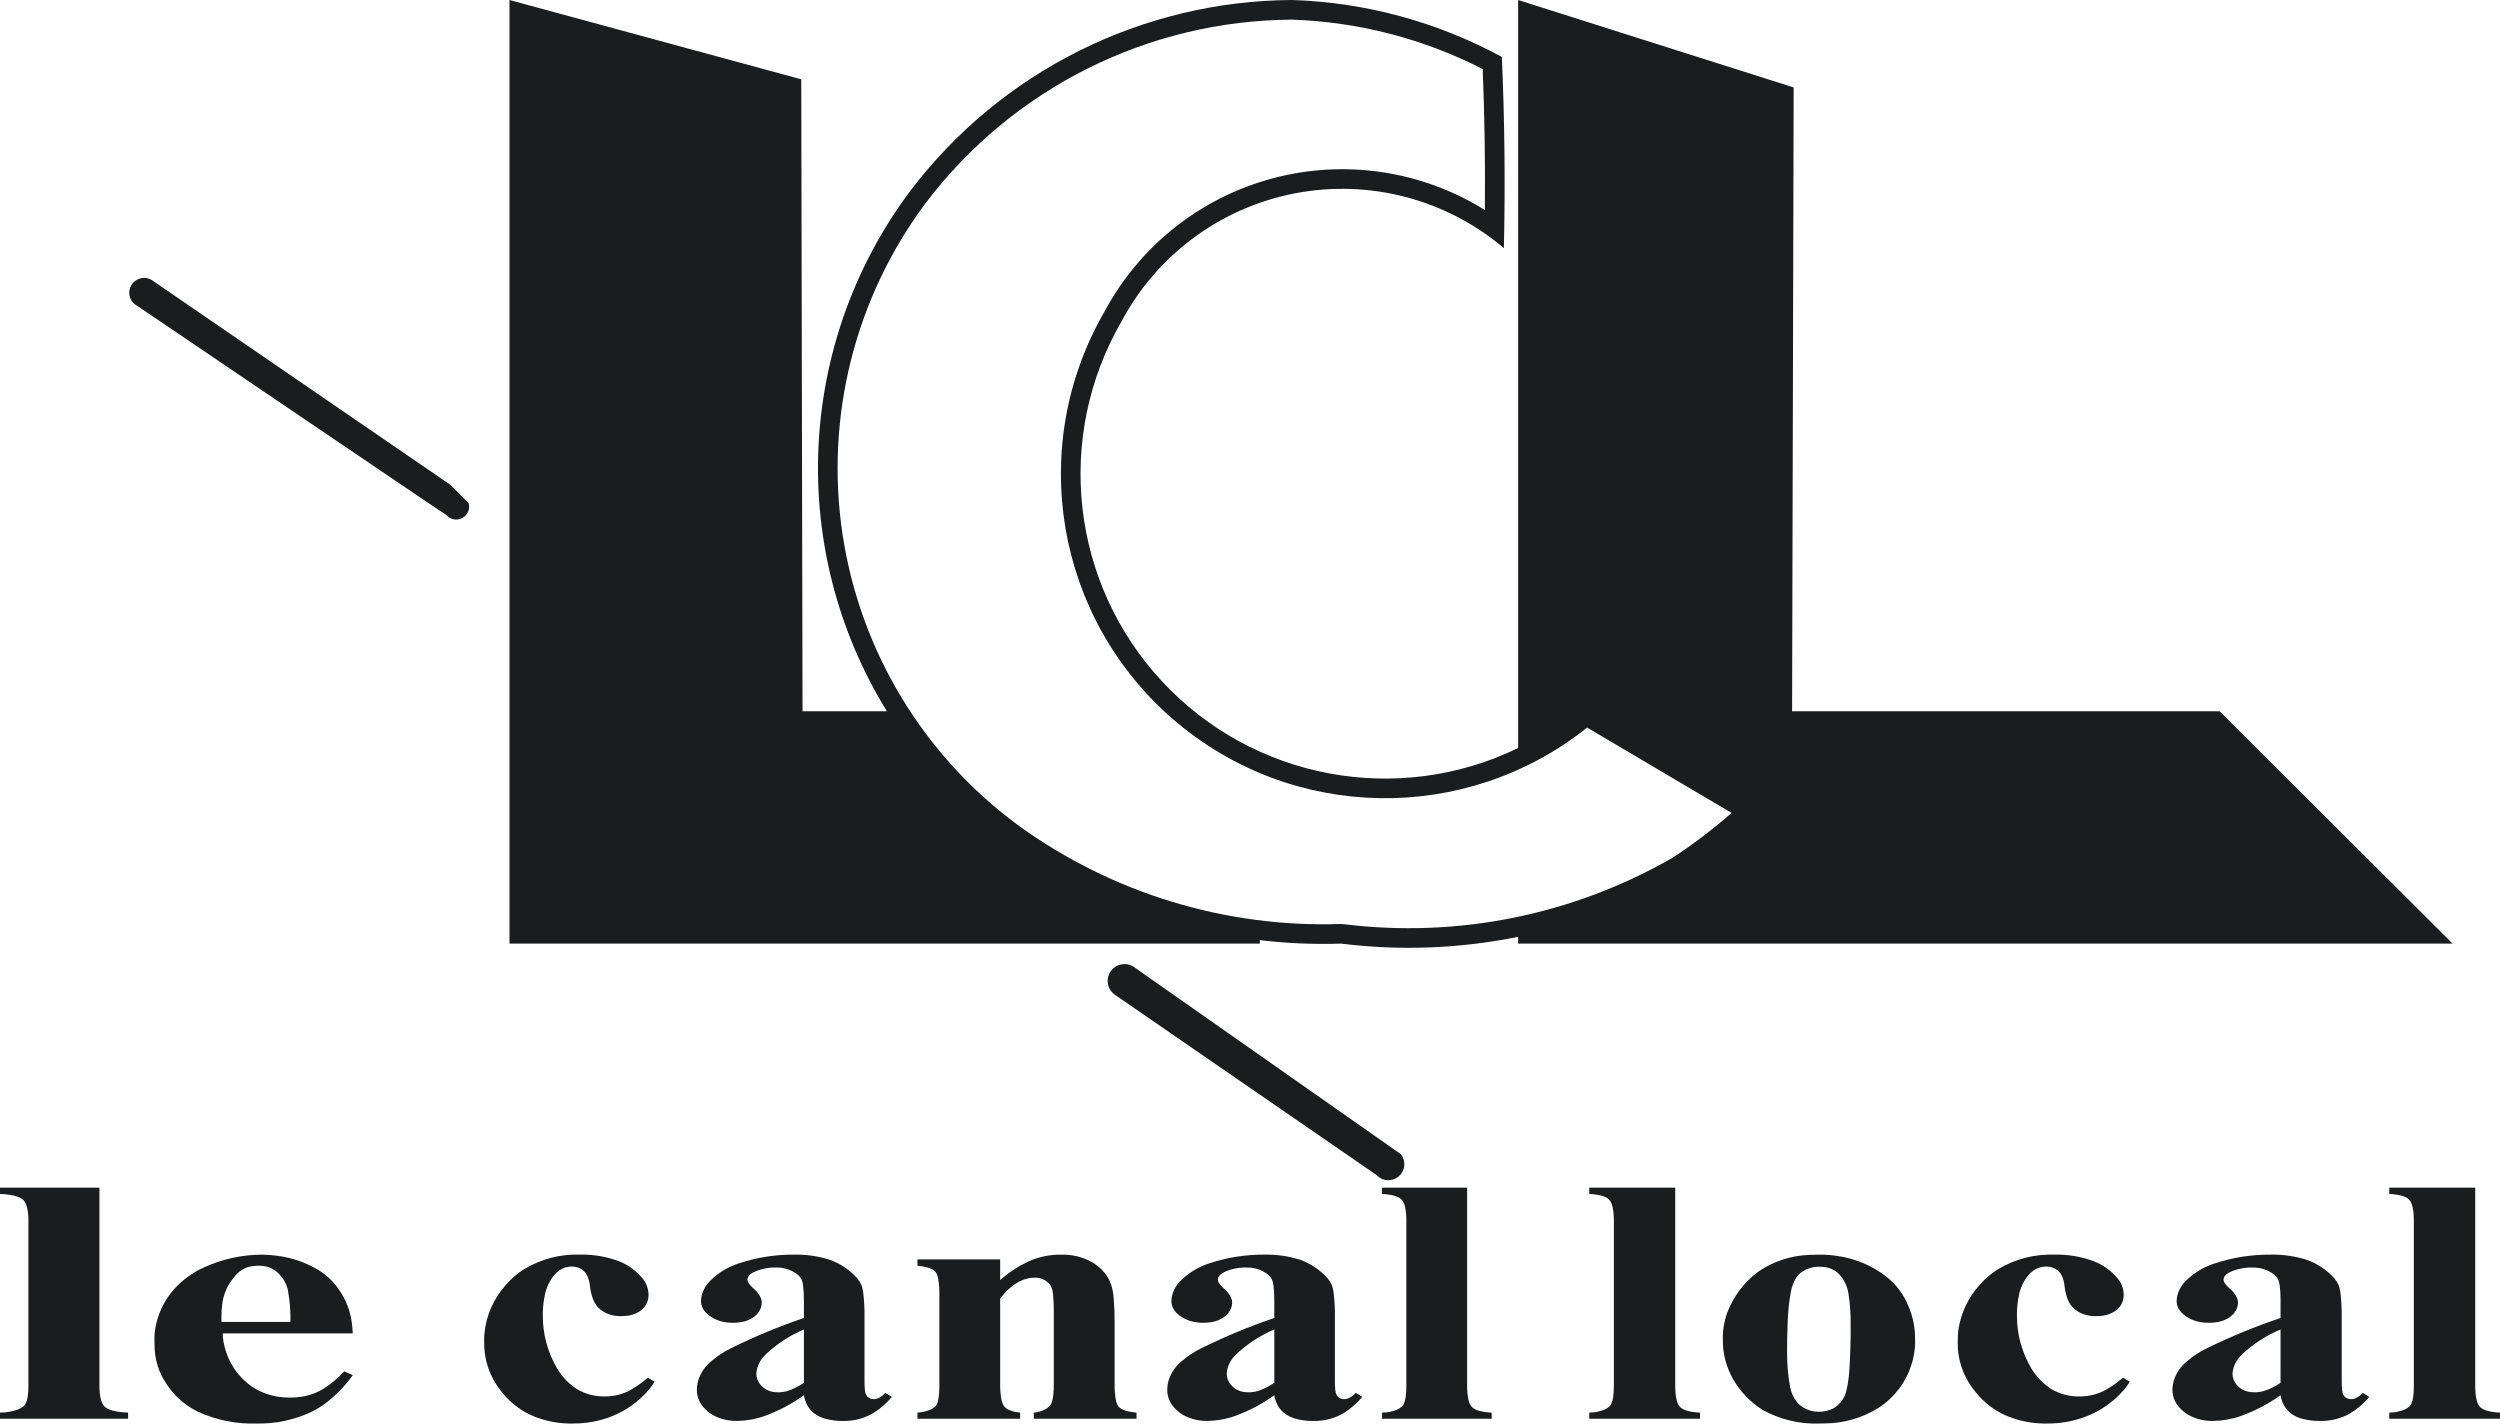 <?xml version="1.0" encoding="iso-8859-1"?>
<!-- Generator: Adobe Illustrator 12.0.0, SVG Export Plug-In . SVG Version: 6.00 Build 51448)  -->
<!DOCTYPE svg PUBLIC "-//W3C//DTD SVG 1.1//EN" "http://www.w3.org/Graphics/SVG/1.1/DTD/svg11.dtd">
<svg  version="1.1" id="Plan_1" xmlns="http://www.w3.org/2000/svg" xmlns:xlink="http://www.w3.org/1999/xlink" width="341.871" height="194.672"
	 viewBox="0 0 341.871 194.672" style="overflow:visible;enable-background:new 0 0 341.871 194.672;" xml:space="preserve">
<g>
	<g>
		<path style="fill-rule:evenodd;clip-rule:evenodd;fill:#1B1C1D;" d="M121.282,97.262h-11.537l-0.174-86.416L69.672,0v129.036
			h102.61v-0.471c3.69,0.437,7.409,0.596,11.123,0.472c8.062,1.003,16.234,0.689,24.196-0.929v0.929h127.783l-31.848-31.775h-58.469
			l0.213-85.304L207.602,0V102.29c-16.472,7.995-36.233,4.296-48.697-9.116c-12.465-13.412-14.71-33.39-5.533-49.233
			c4.862-9.127,13.591-15.563,23.747-17.508c10.156-1.945,20.646,0.811,28.535,7.496c0.197-8.715,0.104-17.433-0.279-26.141
			C196.562,3,186.754,0.333,176.73,0c-20.546,0.1-39.875,9.764-52.281,26.142C108.902,46.954,107.646,75.15,121.282,97.262
			L121.282,97.262L121.282,97.262z M217.04,99.495l19.746,11.668c-2.537,2.235-5.231,4.284-8.063,6.131
			c-13.611,7.833-29.403,11.021-44.986,9.081c-0.139-0.018-0.28-0.024-0.42-0.02c-15.729,0.521-31.186-4.19-43.948-13.399
			c-13.062-9.554-21.761-23.936-24.159-39.94c-2.398-16.004,1.702-32.304,11.389-45.268c11.891-15.691,30.407-24.955,50.094-25.063
			c9.079,0.309,17.979,2.616,26.064,6.756c0.258,6.423,0.356,12.851,0.296,19.278c-8.662-5.397-19.174-6.964-29.033-4.328
			c-9.859,2.637-18.185,9.243-22.995,18.245c-10.66,18.448-6.689,41.871,9.455,55.775
			C176.625,112.316,200.376,112.771,217.04,99.495z"/>
	</g>
	<path style="fill-rule:evenodd;clip-rule:evenodd;fill:#1B1C1D;" d="M338.483,162.41H326.73v0.862
		c0.377,0.015,0.751,0.052,1.122,0.113c0.378,0.056,0.746,0.164,1.095,0.321c0.233,0.102,0.438,0.26,0.595,0.46l0.059,0.083
		c0.135,0.228,0.235,0.475,0.297,0.732c0.14,0.64,0.203,1.294,0.191,1.948v22.56c0.007,0.511-0.023,1.021-0.091,1.526
		c-0.036,0.343-0.128,0.678-0.271,0.991c-0.058,0.122-0.138,0.232-0.237,0.325c-0.211,0.184-0.449,0.334-0.706,0.445
		c-0.651,0.264-1.349,0.397-2.053,0.394v0.84h15.141v-0.84c-0.592-0.013-1.178-0.098-1.749-0.249
		c-0.315-0.082-0.612-0.224-0.873-0.419c-0.169-0.142-0.302-0.318-0.392-0.519c-0.078-0.17-0.139-0.347-0.184-0.528
		c-0.139-0.646-0.203-1.306-0.19-1.967V162.41z"/>
	<g>
		<path style="fill-rule:evenodd;clip-rule:evenodd;fill:#1B1C1D;" d="M311.861,190.794c0.072,0.465,0.221,0.915,0.438,1.333
			c0.253,0.491,0.625,0.911,1.08,1.225c0.388,0.27,0.814,0.477,1.267,0.613c0.847,0.248,1.728,0.366,2.61,0.349
			c1.452,0.032,2.886-0.331,4.146-1.051c0.983-0.599,1.86-1.354,2.6-2.235l-0.899-0.56l-0.09,0.094
			c-0.23,0.244-0.501,0.446-0.801,0.598c-0.217,0.109-0.455,0.168-0.698,0.171c-0.25,0.005-0.495-0.064-0.707-0.197
			c-0.062-0.041-0.122-0.089-0.174-0.144c-0.135-0.144-0.232-0.316-0.287-0.505c-0.032-0.13-0.055-0.263-0.067-0.396
			c-0.042-0.462-0.06-0.927-0.054-1.392v-8.459c0.021-1.19-0.041-2.382-0.187-3.563c-0.04-0.319-0.118-0.633-0.233-0.935
			c-0.157-0.342-0.358-0.66-0.599-0.949c-1.026-1.132-2.314-1.993-3.753-2.507c-1.606-0.509-3.286-0.751-4.973-0.715
			c-2.555-0.015-5.095,0.381-7.523,1.17c-1.466,0.453-2.809,1.238-3.922,2.294c-0.625,0.564-1.07,1.301-1.281,2.115
			c-0.062,0.256-0.097,0.519-0.104,0.782c0.003,0.467,0.156,0.92,0.437,1.293c0.135,0.184,0.291,0.35,0.467,0.494
			c0.662,0.553,1.456,0.923,2.305,1.073c0.405,0.077,0.816,0.11,1.229,0.1c0.353,0.002,0.703-0.024,1.05-0.08
			c0.676-0.088,1.318-0.347,1.864-0.755c0.389-0.291,0.693-0.681,0.882-1.128c0.103-0.25,0.156-0.517,0.161-0.787
			c-0.002-0.216-0.045-0.43-0.127-0.629c-0.23-0.508-0.578-0.954-1.012-1.306l-0.091-0.079c-0.244-0.205-0.454-0.446-0.622-0.717
			c-0.078-0.125-0.122-0.269-0.127-0.416c0.001-0.168,0.055-0.332,0.154-0.469c0.167-0.216,0.38-0.391,0.626-0.51l0.142-0.073
			c0.964-0.43,2.011-0.636,3.065-0.603c0.925-0.018,1.834,0.238,2.613,0.734l0.142,0.098c0.32,0.21,0.577,0.502,0.744,0.846
			l0.029,0.065c0.074,0.213,0.126,0.435,0.155,0.659c0.096,0.765,0.137,1.535,0.124,2.305v2.191
			c-3.463,1.16-6.843,2.551-10.12,4.162c-0.974,0.475-1.882,1.073-2.703,1.781c-0.813,0.66-1.42,1.54-1.749,2.535
			c-0.133,0.424-0.202,0.865-0.208,1.31c-0.013,0.811,0.257,1.602,0.761,2.237c0.503,0.636,1.151,1.139,1.893,1.467
			c0.917,0.413,1.917,0.613,2.924,0.584c1.306-0.019,2.602-0.252,3.831-0.695C308.398,192.922,310.205,191.972,311.861,190.794
			L311.861,190.794L311.861,190.794z M311.861,189.093c-0.581,0.396-1.205,0.724-1.859,0.979c-0.515,0.207-1.063,0.317-1.618,0.326
			c-0.19,0.001-0.381-0.01-0.57-0.03c-0.524-0.043-1.026-0.229-1.452-0.538l-0.076-0.061c-0.378-0.288-0.67-0.673-0.847-1.114
			c-0.096-0.247-0.144-0.509-0.143-0.773l0.004-0.143c0.076-0.79,0.399-1.536,0.922-2.133c0.078-0.091,0.159-0.18,0.243-0.265
			l0.202-0.209c1.526-1.402,3.284-2.53,5.194-3.333V189.093z"/>
	</g>
	<path style="fill-rule:evenodd;clip-rule:evenodd;fill:#1B1C1D;" d="M290.321,188.394c-0.653,0.554-1.35,1.057-2.081,1.503
		c-1.15,0.703-2.476,1.071-3.825,1.061c-1.366,0.034-2.716-0.312-3.897-1.002c-1.108-0.715-2.039-1.674-2.721-2.805
		c-1.309-2.195-1.995-4.706-1.985-7.263c-0.013-0.98,0.091-1.96,0.308-2.917c0.203-0.948,0.632-1.835,1.251-2.583
		c0.212-0.251,0.456-0.474,0.727-0.66c0.441-0.307,0.958-0.486,1.494-0.52c0.079-0.006,0.158-0.009,0.237-0.009l0.104,0.001
		c0.457,0.015,0.901,0.154,1.285,0.402c0.082,0.054,0.158,0.113,0.23,0.179c0.189,0.165,0.345,0.364,0.459,0.588
		c0.223,0.46,0.361,0.955,0.411,1.463c0.059,0.584,0.188,1.158,0.383,1.711c0.155,0.442,0.392,0.853,0.698,1.206
		c0.457,0.469,1.025,0.814,1.651,1.006c0.521,0.165,1.067,0.241,1.614,0.226c0.227,0.001,0.452-0.012,0.678-0.035
		c0.675-0.053,1.324-0.277,1.888-0.651c0.231-0.157,0.44-0.345,0.62-0.56c0.377-0.473,0.575-1.062,0.562-1.667
		c-0.009-0.757-0.257-1.491-0.71-2.098c-0.813-1.03-1.869-1.844-3.072-2.368l-0.254-0.109c-1.736-0.653-3.582-0.967-5.438-0.924
		c-2.682-0.091-5.334,0.588-7.643,1.953c-0.946,0.571-1.797,1.289-2.521,2.125c-1.608,1.738-2.647,3.927-2.978,6.272
		c-0.065,0.517-0.093,1.037-0.08,1.558c-0.055,2.253,0.64,4.461,1.973,6.278c0.318,0.446,0.666,0.872,1.041,1.272
		c1.121,1.217,2.511,2.154,4.06,2.737c1.673,0.643,3.457,0.948,5.249,0.898c1.826,0.008,3.638-0.332,5.338-1
		c1.963-0.776,3.708-2.021,5.083-3.622c0.287-0.345,0.551-0.708,0.791-1.088L290.321,188.394z"/>
	<g>
		<path style="fill-rule:evenodd;clip-rule:evenodd;fill:#1B1C1D;" d="M248.665,171.569l-1.252,0.038
			c-2.422,0.08-4.772,0.831-6.793,2.169c-0.123,0.085-0.246,0.173-0.366,0.264c-1.82,1.402-3.219,3.279-4.041,5.426
			c-0.442,1.2-0.652,2.476-0.619,3.755c-0.015,1.856,0.455,3.685,1.363,5.304c0.978,1.736,2.37,3.202,4.055,4.267
			c2.363,1.314,5.04,1.962,7.743,1.873l0.708-0.012c2.672,0.003,5.288-0.762,7.538-2.205c0.677-0.446,1.299-0.97,1.856-1.559
			l0.327-0.352c1.574-1.793,2.52-4.052,2.691-6.432c0.02-0.326,0.022-0.651,0.01-0.978c0.012-1.56-0.301-3.104-0.92-4.535
			c-0.648-1.608-1.718-3.015-3.094-4.07c-1.942-1.488-4.238-2.445-6.663-2.777C250.367,171.62,249.516,171.56,248.665,171.569
			L248.665,171.569L248.665,171.569z M248.785,173.223c0.136-0.001,0.271,0.004,0.406,0.014c0.575,0.021,1.136,0.185,1.632,0.476
			c0.315,0.192,0.597,0.432,0.839,0.711c0.572,0.688,0.951,1.514,1.101,2.396c0.233,1.485,0.337,2.987,0.309,4.49
			c0.013,1.87-0.037,3.739-0.149,5.605c-0.044,1.126-0.194,2.246-0.45,3.344l-0.045,0.156c-0.191,0.675-0.576,1.278-1.106,1.735
			c-0.13,0.115-0.265,0.223-0.406,0.322l-0.103,0.063c-0.655,0.363-1.396,0.543-2.146,0.52c-0.189,0-0.379-0.013-0.567-0.038
			c-0.715-0.109-1.389-0.406-1.95-0.861c-0.169-0.141-0.322-0.299-0.457-0.472c-0.457-0.587-0.764-1.275-0.893-2.008
			c-0.288-1.537-0.43-3.098-0.42-4.661c-0.003-1.273,0.02-2.547,0.069-3.819c0.026-1.517,0.175-3.028,0.443-4.521
			c0.11-0.598,0.312-1.175,0.598-1.712c0.229-0.439,0.568-0.812,0.985-1.08c0.644-0.414,1.39-0.642,2.154-0.657L248.785,173.223z"/>
	</g>
	<path style="fill-rule:evenodd;clip-rule:evenodd;fill:#1B1C1D;" d="M229.085,162.41h-11.752v0.862
		c0.376,0.015,0.751,0.052,1.122,0.113c0.378,0.056,0.746,0.164,1.094,0.321c0.233,0.102,0.438,0.26,0.596,0.46l0.058,0.083
		c0.135,0.228,0.236,0.475,0.298,0.732c0.139,0.64,0.203,1.294,0.191,1.948v22.56c0.007,0.511-0.023,1.021-0.092,1.526
		c-0.035,0.343-0.128,0.678-0.271,0.991c-0.059,0.122-0.139,0.232-0.238,0.325c-0.211,0.184-0.449,0.334-0.706,0.445
		c-0.65,0.264-1.348,0.397-2.052,0.394v0.84h15.14v-0.84c-0.591-0.013-1.178-0.098-1.749-0.249
		c-0.315-0.082-0.611-0.224-0.872-0.419c-0.168-0.142-0.302-0.318-0.392-0.519c-0.078-0.17-0.14-0.347-0.184-0.528
		c-0.139-0.646-0.202-1.306-0.191-1.967V162.41z"/>
	<path style="fill-rule:evenodd;clip-rule:evenodd;fill:#1B1C1D;" d="M200.629,162.41h-11.641v0.862
		c0.372,0.015,0.743,0.052,1.11,0.113c0.375,0.056,0.74,0.164,1.085,0.321c0.231,0.103,0.434,0.26,0.59,0.46l0.058,0.083
		c0.134,0.228,0.232,0.475,0.295,0.732c0.137,0.641,0.2,1.294,0.188,1.948v22.56c0.007,0.511-0.023,1.021-0.09,1.526
		c-0.036,0.343-0.127,0.677-0.27,0.991c-0.057,0.122-0.137,0.232-0.235,0.325c-0.209,0.184-0.443,0.334-0.698,0.445
		c-0.646,0.264-1.336,0.397-2.033,0.394v0.84h14.995v-0.84c-0.585-0.013-1.166-0.097-1.731-0.249
		c-0.312-0.082-0.606-0.224-0.865-0.419c-0.166-0.142-0.299-0.319-0.388-0.519c-0.077-0.17-0.138-0.347-0.181-0.528
		c-0.138-0.646-0.201-1.306-0.189-1.967V162.41z"/>
	<g>
		<path style="fill-rule:evenodd;clip-rule:evenodd;fill:#1B1C1D;" d="M174.261,190.794c0.072,0.465,0.219,0.915,0.434,1.333
			c0.282,0.548,0.707,1.009,1.231,1.333c0.34,0.217,0.708,0.387,1.094,0.505c0.839,0.248,1.71,0.366,2.585,0.349
			c1.44,0.032,2.86-0.332,4.107-1.051c0.975-0.601,1.844-1.355,2.573-2.235l-0.89-0.56l-0.089,0.094
			c-0.228,0.244-0.496,0.446-0.793,0.598c-0.215,0.109-0.451,0.168-0.692,0.171c-0.247,0.005-0.491-0.064-0.7-0.197
			c-0.062-0.041-0.121-0.089-0.172-0.144c-0.133-0.144-0.229-0.316-0.284-0.504c-0.032-0.131-0.055-0.264-0.066-0.397
			c-0.042-0.462-0.06-0.927-0.054-1.392v-8.459c0.021-1.19-0.041-2.382-0.186-3.563c-0.039-0.319-0.116-0.633-0.23-0.935
			c-0.155-0.341-0.354-0.66-0.593-0.949c-1.014-1.13-2.29-1.991-3.717-2.507c-1.591-0.509-3.255-0.75-4.925-0.715
			c-2.532-0.015-5.048,0.381-7.453,1.17c-1.455,0.455-2.785,1.24-3.885,2.294c-0.62,0.567-1.061,1.302-1.269,2.115
			c-0.062,0.257-0.096,0.519-0.103,0.782c0.004,0.512,0.186,1.006,0.513,1.398c0.114,0.142,0.242,0.271,0.382,0.389
			c0.653,0.552,1.44,0.923,2.282,1.073c0.401,0.077,0.809,0.11,1.217,0.1c0.349,0.002,0.696-0.024,1.04-0.08
			c0.67-0.088,1.307-0.347,1.846-0.755c0.386-0.292,0.688-0.681,0.874-1.128c0.102-0.25,0.155-0.517,0.161-0.787
			c-0.002-0.216-0.045-0.429-0.125-0.629c-0.229-0.507-0.573-0.953-1.003-1.306l-0.09-0.079c-0.242-0.205-0.45-0.446-0.616-0.717
			c-0.077-0.125-0.12-0.269-0.126-0.416c0.001-0.168,0.055-0.332,0.152-0.469c0.165-0.216,0.377-0.391,0.62-0.509l0.141-0.074
			c0.953-0.43,1.992-0.636,3.036-0.603c0.917-0.018,1.818,0.238,2.588,0.734l0.141,0.098c0.316,0.21,0.572,0.503,0.737,0.846
			l0.028,0.065c0.073,0.214,0.125,0.435,0.154,0.659c0.095,0.765,0.135,1.535,0.123,2.305v2.191
			c-3.431,1.16-6.78,2.551-10.024,4.162c-0.966,0.475-1.866,1.074-2.678,1.781c-0.808,0.663-1.408,1.543-1.732,2.535
			c-0.131,0.425-0.201,0.865-0.205,1.31c-0.013,0.811,0.253,1.601,0.753,2.237c0.533,0.679,1.231,1.207,2.028,1.536
			c0.866,0.365,1.801,0.541,2.741,0.515c1.295-0.019,2.578-0.252,3.795-0.695C170.832,192.921,172.622,191.971,174.261,190.794
			L174.261,190.794L174.261,190.794z M174.261,189.093c-0.575,0.396-1.192,0.724-1.842,0.979c-0.509,0.207-1.053,0.317-1.604,0.326
			c-0.188,0.001-0.377-0.01-0.564-0.03c-0.521-0.043-1.018-0.229-1.438-0.538l-0.076-0.061c-0.375-0.289-0.665-0.674-0.839-1.113
			c-0.094-0.248-0.143-0.51-0.142-0.774l0.004-0.143c0.075-0.788,0.395-1.534,0.914-2.133c0.078-0.091,0.157-0.18,0.241-0.265
			l0.201-0.209c1.509-1.4,3.25-2.528,5.145-3.333V189.093z"/>
	</g>
	<path style="fill-rule:evenodd;clip-rule:evenodd;fill:#1B1C1D;" d="M136.771,172.221h-11.313v0.862
		c0.349,0.032,0.694,0.085,1.037,0.159c0.344,0.068,0.678,0.184,0.991,0.343c0.173,0.088,0.327,0.21,0.451,0.358
		c0.087,0.116,0.156,0.244,0.206,0.38c0.066,0.177,0.118,0.358,0.154,0.544c0.117,0.688,0.171,1.386,0.16,2.084v12.305
		c0.016,0.729-0.036,1.459-0.156,2.179c-0.036,0.215-0.102,0.426-0.194,0.625c-0.038,0.083-0.091,0.16-0.154,0.226
		c-0.246,0.238-0.539,0.423-0.859,0.544c-0.525,0.194-1.076,0.31-1.635,0.342v0.84h14.045v-0.84l-0.32-0.039
		c-0.44-0.052-0.87-0.174-1.271-0.361c-0.254-0.113-0.474-0.291-0.639-0.515c-0.034-0.048-0.065-0.099-0.092-0.151
		c-0.116-0.244-0.2-0.504-0.25-0.77c-0.117-0.687-0.171-1.383-0.16-2.079v-11.676c0.158-0.205,0.321-0.406,0.492-0.601
		c0.578-0.687,1.275-1.263,2.059-1.699c0.675-0.368,1.431-0.563,2.199-0.566c0.225-0.001,0.45,0.025,0.668,0.078
		c0.415,0.104,0.799,0.308,1.12,0.592c0.269,0.237,0.464,0.548,0.562,0.893l0.017,0.065c0.057,0.235,0.097,0.475,0.12,0.717
		c0.074,0.832,0.105,1.667,0.096,2.503v9.694c0.005,0.513-0.019,1.024-0.072,1.534c-0.029,0.345-0.101,0.685-0.215,1.012
		c-0.044,0.124-0.107,0.24-0.188,0.344c-0.156,0.195-0.343,0.363-0.554,0.497c-0.519,0.307-1.102,0.487-1.703,0.528v0.84h14.045
		v-0.84c-0.349-0.027-0.695-0.077-1.037-0.147c-0.345-0.066-0.679-0.18-0.992-0.339c-0.174-0.089-0.328-0.213-0.451-0.364
		c-0.086-0.118-0.156-0.249-0.205-0.386c-0.066-0.181-0.119-0.366-0.154-0.556c-0.117-0.701-0.171-1.411-0.161-2.123v-8.483
		c0.01-1.055-0.03-2.11-0.118-3.163c-0.04-0.658-0.159-1.311-0.356-1.939c-0.33-0.947-0.916-1.784-1.692-2.42
		c-0.274-0.231-0.566-0.44-0.874-0.626c-1.307-0.738-2.792-1.104-4.293-1.056c-1.523-0.013-3.031,0.299-4.423,0.917
		c-1.41,0.667-2.72,1.526-3.891,2.555V172.221z"/>
	<g>
		<path style="fill-rule:evenodd;clip-rule:evenodd;fill:#1B1C1D;" d="M109.935,190.794c0.073,0.465,0.219,0.915,0.434,1.333
			c0.282,0.548,0.708,1.009,1.231,1.333c0.34,0.217,0.708,0.387,1.094,0.505c0.839,0.248,1.711,0.366,2.585,0.349
			c1.439,0.032,2.86-0.332,4.107-1.051c0.974-0.601,1.844-1.355,2.574-2.235l-0.891-0.56l-0.089,0.094
			c-0.228,0.244-0.495,0.446-0.792,0.598c-0.214,0.109-0.451,0.168-0.692,0.171c-0.248,0.005-0.491-0.064-0.7-0.197
			c-0.062-0.041-0.121-0.089-0.173-0.144c-0.132-0.144-0.23-0.316-0.284-0.504c-0.032-0.131-0.055-0.264-0.067-0.397
			c-0.041-0.462-0.059-0.927-0.053-1.392v-8.459c0.021-1.19-0.041-2.382-0.185-3.563c-0.04-0.319-0.117-0.633-0.231-0.935
			c-0.155-0.341-0.354-0.66-0.592-0.949c-1.014-1.13-2.29-1.991-3.717-2.507c-1.59-0.509-3.255-0.75-4.925-0.715
			c-2.531-0.015-5.047,0.381-7.453,1.17c-1.454,0.455-2.784,1.24-3.885,2.294c-0.62,0.567-1.061,1.302-1.269,2.115
			c-0.062,0.257-0.096,0.519-0.103,0.782c0.004,0.512,0.186,1.006,0.513,1.398c0.115,0.142,0.243,0.271,0.382,0.389
			c0.653,0.552,1.44,0.923,2.283,1.073c0.4,0.077,0.809,0.11,1.217,0.1c0.348,0.002,0.695-0.024,1.039-0.08
			c0.671-0.088,1.307-0.347,1.847-0.755c0.386-0.292,0.688-0.681,0.873-1.128c0.102-0.25,0.155-0.517,0.16-0.787
			c-0.002-0.216-0.044-0.429-0.125-0.629c-0.229-0.507-0.572-0.953-1.003-1.306l-0.09-0.079c-0.242-0.205-0.45-0.446-0.616-0.717
			c-0.077-0.125-0.12-0.269-0.126-0.416c0.001-0.168,0.055-0.332,0.153-0.469c0.165-0.216,0.376-0.391,0.62-0.509l0.141-0.074
			c0.953-0.43,1.992-0.636,3.036-0.603c0.917-0.018,1.818,0.238,2.589,0.734l0.14,0.098c0.317,0.21,0.572,0.503,0.737,0.846
			l0.028,0.065c0.074,0.214,0.125,0.435,0.154,0.659c0.094,0.765,0.135,1.535,0.123,2.305v2.191
			c-3.431,1.16-6.779,2.551-10.023,4.162c-0.966,0.475-1.866,1.074-2.679,1.781c-0.807,0.663-1.408,1.543-1.732,2.535
			c-0.131,0.425-0.2,0.865-0.205,1.31c-0.013,0.811,0.253,1.601,0.753,2.237c0.532,0.679,1.231,1.207,2.028,1.536
			c0.866,0.365,1.801,0.541,2.741,0.515c1.294-0.019,2.578-0.252,3.795-0.695C106.507,192.921,108.297,191.971,109.935,190.794
			L109.935,190.794L109.935,190.794z M109.935,189.093c-0.574,0.396-1.192,0.724-1.841,0.979c-0.51,0.207-1.054,0.317-1.604,0.326
			c-0.188,0.001-0.376-0.01-0.564-0.03c-0.52-0.043-1.018-0.229-1.438-0.538l-0.076-0.061c-0.375-0.289-0.665-0.674-0.839-1.113
			c-0.094-0.248-0.143-0.51-0.141-0.774l0.004-0.143c0.075-0.788,0.395-1.534,0.914-2.133c0.077-0.091,0.157-0.18,0.241-0.265
			l0.2-0.209c1.509-1.4,3.25-2.528,5.145-3.333V189.093z"/>
	</g>
	<path style="fill-rule:evenodd;clip-rule:evenodd;fill:#1B1C1D;" d="M88.6,188.394c-0.647,0.554-1.337,1.056-2.061,1.503
		c-1.138,0.703-2.451,1.071-3.789,1.061c-1.355,0.034-2.693-0.313-3.86-1.002c-1.1-0.717-2.022-1.677-2.694-2.805
		c-1.298-2.199-1.978-4.709-1.968-7.263c-0.013-0.98,0.09-1.959,0.305-2.917c0.2-0.947,0.625-1.834,1.239-2.583
		c0.209-0.251,0.451-0.473,0.719-0.66c0.437-0.306,0.949-0.485,1.48-0.52c0.079-0.006,0.157-0.009,0.235-0.009l0.102,0.001
		c0.453,0.016,0.894,0.154,1.273,0.402c0.081,0.054,0.157,0.114,0.228,0.179c0.188,0.166,0.342,0.365,0.455,0.588
		c0.221,0.46,0.358,0.956,0.407,1.464c0.059,0.582,0.187,1.156,0.38,1.71c0.153,0.441,0.387,0.851,0.69,1.207
		c0.453,0.468,1.015,0.813,1.636,1.005c0.517,0.165,1.057,0.241,1.598,0.226c0.224,0.001,0.449-0.012,0.672-0.035
		c0.668-0.053,1.312-0.278,1.87-0.651c0.23-0.157,0.436-0.346,0.614-0.56c0.374-0.475,0.57-1.063,0.557-1.667
		c-0.008-0.756-0.254-1.49-0.704-2.098c-0.863-1.1-1.999-1.954-3.294-2.478c-1.718-0.653-3.547-0.967-5.385-0.924
		c-2.659-0.089-5.287,0.589-7.571,1.953c-0.938,0.573-1.781,1.29-2.496,2.125c-1.72,1.872-2.775,4.259-3.002,6.791
		c-0.026,0.346-0.035,0.692-0.026,1.039c-0.055,2.436,0.75,4.812,2.274,6.713c0.225,0.289,0.461,0.569,0.71,0.838
		c1.259,1.373,2.856,2.394,4.631,2.959c1.479,0.489,3.031,0.719,4.589,0.677c1.81,0.008,3.604-0.332,5.288-1
		c1.948-0.779,3.676-2.022,5.033-3.622c0.285-0.346,0.547-0.708,0.784-1.088L88.6,188.394z"/>
	<g>
		<path style="fill-rule:evenodd;clip-rule:evenodd;fill:#1B1C1D;" d="M48.25,182.335l-0.096-1.095
			c-0.172-1.818-0.83-3.557-1.903-5.034c-0.074-0.105-0.15-0.21-0.228-0.312c-0.723-0.935-1.618-1.72-2.637-2.316
			c-1.695-0.986-3.574-1.618-5.521-1.858c-0.686-0.091-1.376-0.142-2.068-0.15c-2.75,0.015-5.463,0.618-7.96,1.769
			c-1.478,0.68-2.809,1.641-3.919,2.829c-0.142,0.155-0.278,0.316-0.41,0.482c-1.188,1.458-1.975,3.202-2.282,5.058
			c-0.089,0.586-0.123,1.179-0.1,1.771l0.009,0.49c0.001,1.913,0.586,3.78,1.678,5.351c0.386,0.575,0.82,1.115,1.296,1.616
			c0.838,0.839,1.805,1.538,2.863,2.071c2.52,1.18,5.282,1.747,8.062,1.658c2.628,0.065,5.235-0.489,7.61-1.618
			c0.491-0.243,0.964-0.518,1.418-0.822c1.622-1.146,3.038-2.558,4.186-4.179l-1.18-0.513c-0.81,0.882-1.727,1.658-2.73,2.312
			c-0.936,0.594-1.987,0.986-3.083,1.151c-0.532,0.086-1.069,0.128-1.608,0.126c-0.602,0.002-1.202-0.048-1.794-0.149
			c-1.198-0.211-2.342-0.662-3.362-1.327c-0.209-0.141-0.41-0.294-0.602-0.457c-0.453-0.364-0.871-0.769-1.249-1.209
			c-1.077-1.308-1.795-2.873-2.083-4.542c-0.058-0.364-0.092-0.732-0.102-1.101H48.25L48.25,182.335L48.25,182.335z M39.717,180.773
			h-9.434v-0.815c-0.001-0.511,0.032-1.022,0.101-1.528c0.125-1.249,0.592-2.438,1.352-3.436c0.185-0.251,0.383-0.492,0.594-0.722
			c0.166-0.174,0.346-0.33,0.541-0.47c0.373-0.272,0.796-0.469,1.245-0.578c0.38-0.096,0.771-0.144,1.163-0.141
			c0.13-0.001,0.261,0.004,0.391,0.011c0.51,0.015,1.01,0.139,1.468,0.364l0.083,0.044c0.353,0.196,0.676,0.441,0.96,0.729
			c0.541,0.557,0.934,1.24,1.141,1.988c0.026,0.101,0.048,0.201,0.066,0.303C39.636,177.925,39.747,179.349,39.717,180.773z"/>
	</g>
	<path style="fill-rule:evenodd;clip-rule:evenodd;fill:#1B1C1D;" d="M13.596,162.41H0v0.862c0.434,0.015,0.867,0.052,1.297,0.113
		c0.434,0.056,0.859,0.163,1.267,0.321c0.227,0.086,0.435,0.215,0.612,0.381c0.052,0.05,0.1,0.104,0.143,0.162
		c0.154,0.223,0.271,0.471,0.345,0.732c0.16,0.637,0.234,1.292,0.221,1.948v22.56c0.007,0.511-0.028,1.021-0.105,1.526
		c-0.043,0.347-0.15,0.683-0.314,0.991c-0.069,0.125-0.163,0.236-0.274,0.325c-0.25,0.187-0.525,0.336-0.817,0.445
		c-0.763,0.266-1.566,0.398-2.374,0.394v0.839h17.515v-0.839c-0.681-0.013-1.359-0.097-2.023-0.25
		c-0.359-0.078-0.701-0.22-1.01-0.418c-0.178-0.128-0.325-0.292-0.434-0.482l-0.019-0.036c-0.089-0.168-0.161-0.345-0.212-0.528
		c-0.16-0.644-0.234-1.305-0.221-1.967V162.41z"/>
	<path style="fill-rule:evenodd;clip-rule:evenodd;fill:#1B1C1D;" d="M20.969,38.444c-0.452-0.358-1.034-0.507-1.602-0.411
		s-1.068,0.431-1.375,0.917c-0.308,0.487-0.394,1.082-0.237,1.637c0.157,0.554,0.542,1.016,1.059,1.27l39.528,26.771l2.695,1.796
		c0.539,0.632,1.442,0.806,2.176,0.417c0.733-0.388,1.098-1.233,0.879-2.034l-2.515-2.515L20.969,38.444z"/>
	<path style="fill-rule:evenodd;clip-rule:evenodd;fill:#1B1C1D;" d="M152.395,135.986l35.845,24.699
		c0.385,0.418,0.918,0.67,1.485,0.702c0.568,0.032,1.126-0.157,1.557-0.529c0.43-0.372,0.698-0.896,0.749-1.462
		s-0.121-1.131-0.478-1.572l-36.297-25.453c-0.478-0.397-1.095-0.586-1.714-0.522c-0.619,0.064-1.184,0.375-1.571,0.862
		c-0.385,0.488-0.558,1.11-0.479,1.727C151.573,135.054,151.897,135.612,152.395,135.986z"/>
</g>
</svg>
